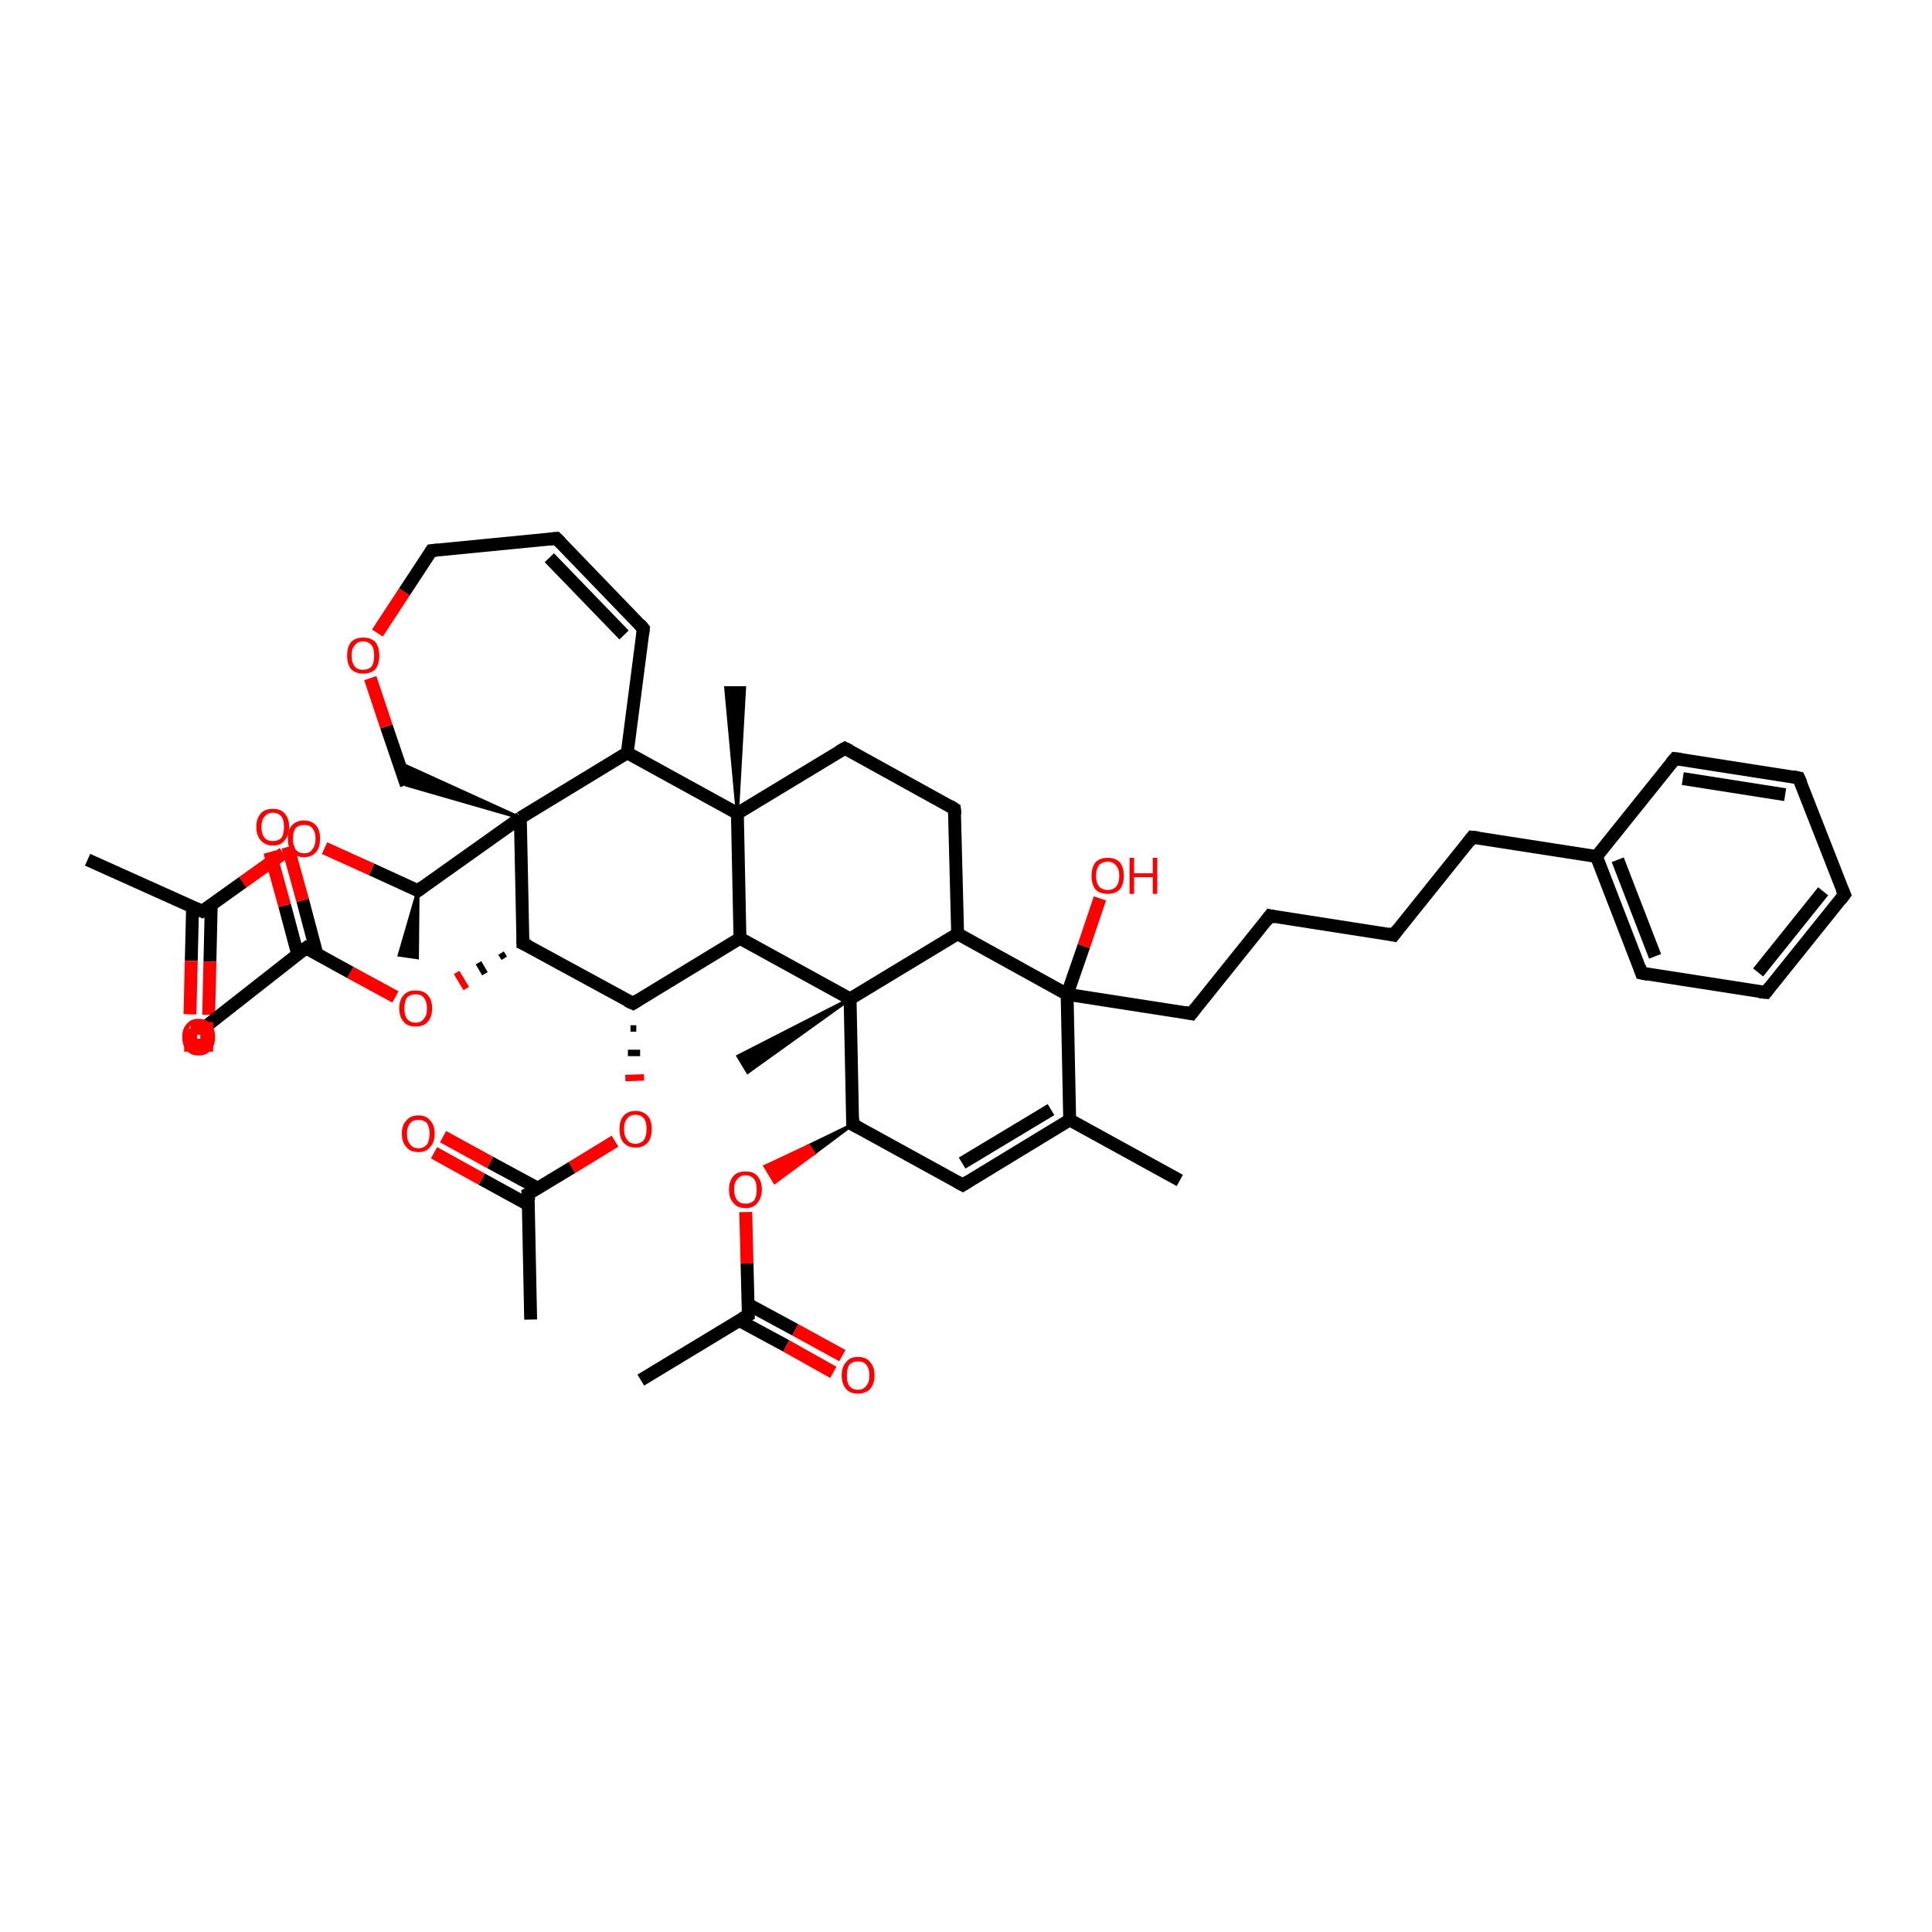 <?xml version='1.0' encoding='iso-8859-1'?>
<svg version='1.1' baseProfile='full'
              xmlns='http://www.w3.org/2000/svg'
                      xmlns:rdkit='http://www.rdkit.org/xml'
                      xmlns:xlink='http://www.w3.org/1999/xlink'
                  xml:space='preserve'
width='300px' height='300px' viewBox='0 0 300 300'>
<!-- END OF HEADER -->
<rect style='opacity:1.0;fill:#FFFFFF;stroke:none' width='300.0' height='300.0' x='0.0' y='0.0'> </rect>
<path class='bond-0 atom-1 atom-0' d='M 64.9,138.3 L 64.8,148.7 L 62.0,148.3 Z' style='fill:#000000;fill-rule:evenodd;fill-opacity:1;stroke:#000000;stroke-width:0.5px;stroke-linecap:butt;stroke-linejoin:miter;stroke-opacity:1;' />
<path class='bond-1 atom-1 atom-2' d='M 64.9,138.3 L 57.7,135.0' style='fill:none;fill-rule:evenodd;stroke:#000000;stroke-width:2.0px;stroke-linecap:butt;stroke-linejoin:miter;stroke-opacity:1' />
<path class='bond-1 atom-1 atom-2' d='M 57.7,135.0 L 50.4,131.7' style='fill:none;fill-rule:evenodd;stroke:#FF0000;stroke-width:2.0px;stroke-linecap:butt;stroke-linejoin:miter;stroke-opacity:1' />
<path class='bond-2 atom-2 atom-3' d='M 44.0,132.5 L 37.7,137.0' style='fill:none;fill-rule:evenodd;stroke:#FF0000;stroke-width:2.0px;stroke-linecap:butt;stroke-linejoin:miter;stroke-opacity:1' />
<path class='bond-2 atom-2 atom-3' d='M 37.7,137.0 L 31.4,141.5' style='fill:none;fill-rule:evenodd;stroke:#000000;stroke-width:2.0px;stroke-linecap:butt;stroke-linejoin:miter;stroke-opacity:1' />
<path class='bond-3 atom-3 atom-4' d='M 31.4,141.5 L 13.6,133.5' style='fill:none;fill-rule:evenodd;stroke:#000000;stroke-width:2.0px;stroke-linecap:butt;stroke-linejoin:miter;stroke-opacity:1' />
<path class='bond-4 atom-3 atom-5' d='M 29.9,140.9 L 29.7,149.2' style='fill:none;fill-rule:evenodd;stroke:#000000;stroke-width:2.0px;stroke-linecap:butt;stroke-linejoin:miter;stroke-opacity:1' />
<path class='bond-4 atom-3 atom-5' d='M 29.7,149.2 L 29.5,157.5' style='fill:none;fill-rule:evenodd;stroke:#FF0000;stroke-width:2.0px;stroke-linecap:butt;stroke-linejoin:miter;stroke-opacity:1' />
<path class='bond-4 atom-3 atom-5' d='M 32.8,140.5 L 32.6,149.3' style='fill:none;fill-rule:evenodd;stroke:#000000;stroke-width:2.0px;stroke-linecap:butt;stroke-linejoin:miter;stroke-opacity:1' />
<path class='bond-4 atom-3 atom-5' d='M 32.6,149.3 L 32.4,157.6' style='fill:none;fill-rule:evenodd;stroke:#FF0000;stroke-width:2.0px;stroke-linecap:butt;stroke-linejoin:miter;stroke-opacity:1' />
<path class='bond-5 atom-1 atom-6' d='M 64.9,138.3 L 80.8,127.0' style='fill:none;fill-rule:evenodd;stroke:#000000;stroke-width:2.0px;stroke-linecap:butt;stroke-linejoin:miter;stroke-opacity:1' />
<path class='bond-6 atom-6 atom-7' d='M 80.8,127.0 L 63.1,121.9 L 61.9,118.4 Z' style='fill:#000000;fill-rule:evenodd;fill-opacity:1;stroke:#000000;stroke-width:0.5px;stroke-linecap:butt;stroke-linejoin:miter;stroke-opacity:1;' />
<path class='bond-7 atom-7 atom-8' d='M 63.1,121.9 L 60.0,112.8' style='fill:none;fill-rule:evenodd;stroke:#000000;stroke-width:2.0px;stroke-linecap:butt;stroke-linejoin:miter;stroke-opacity:1' />
<path class='bond-7 atom-7 atom-8' d='M 60.0,112.8 L 57.5,105.3' style='fill:none;fill-rule:evenodd;stroke:#FF0000;stroke-width:2.0px;stroke-linecap:butt;stroke-linejoin:miter;stroke-opacity:1' />
<path class='bond-8 atom-8 atom-9' d='M 58.6,98.3 L 62.8,91.9' style='fill:none;fill-rule:evenodd;stroke:#FF0000;stroke-width:2.0px;stroke-linecap:butt;stroke-linejoin:miter;stroke-opacity:1' />
<path class='bond-8 atom-8 atom-9' d='M 62.8,91.9 L 67.0,85.5' style='fill:none;fill-rule:evenodd;stroke:#000000;stroke-width:2.0px;stroke-linecap:butt;stroke-linejoin:miter;stroke-opacity:1' />
<path class='bond-9 atom-9 atom-10' d='M 67.0,85.5 L 86.4,83.6' style='fill:none;fill-rule:evenodd;stroke:#000000;stroke-width:2.0px;stroke-linecap:butt;stroke-linejoin:miter;stroke-opacity:1' />
<path class='bond-10 atom-10 atom-11' d='M 86.4,83.6 L 99.9,97.6' style='fill:none;fill-rule:evenodd;stroke:#000000;stroke-width:2.0px;stroke-linecap:butt;stroke-linejoin:miter;stroke-opacity:1' />
<path class='bond-10 atom-10 atom-11' d='M 85.3,86.6 L 96.9,98.6' style='fill:none;fill-rule:evenodd;stroke:#000000;stroke-width:2.0px;stroke-linecap:butt;stroke-linejoin:miter;stroke-opacity:1' />
<path class='bond-11 atom-11 atom-12' d='M 99.9,97.6 L 97.4,116.9' style='fill:none;fill-rule:evenodd;stroke:#000000;stroke-width:2.0px;stroke-linecap:butt;stroke-linejoin:miter;stroke-opacity:1' />
<path class='bond-12 atom-12 atom-13' d='M 97.4,116.9 L 114.5,126.3' style='fill:none;fill-rule:evenodd;stroke:#000000;stroke-width:2.0px;stroke-linecap:butt;stroke-linejoin:miter;stroke-opacity:1' />
<path class='bond-13 atom-13 atom-14' d='M 114.5,126.3 L 112.7,106.8 L 115.6,106.8 Z' style='fill:#000000;fill-rule:evenodd;fill-opacity:1;stroke:#000000;stroke-width:0.5px;stroke-linecap:butt;stroke-linejoin:miter;stroke-opacity:1;' />
<path class='bond-14 atom-13 atom-15' d='M 114.5,126.3 L 131.2,116.2' style='fill:none;fill-rule:evenodd;stroke:#000000;stroke-width:2.0px;stroke-linecap:butt;stroke-linejoin:miter;stroke-opacity:1' />
<path class='bond-15 atom-15 atom-16' d='M 131.2,116.2 L 148.2,125.6' style='fill:none;fill-rule:evenodd;stroke:#000000;stroke-width:2.0px;stroke-linecap:butt;stroke-linejoin:miter;stroke-opacity:1' />
<path class='bond-16 atom-16 atom-17' d='M 148.2,125.6 L 148.7,145.0' style='fill:none;fill-rule:evenodd;stroke:#000000;stroke-width:2.0px;stroke-linecap:butt;stroke-linejoin:miter;stroke-opacity:1' />
<path class='bond-17 atom-17 atom-18' d='M 148.7,145.0 L 165.7,154.4' style='fill:none;fill-rule:evenodd;stroke:#000000;stroke-width:2.0px;stroke-linecap:butt;stroke-linejoin:miter;stroke-opacity:1' />
<path class='bond-18 atom-18 atom-19' d='M 165.7,154.4 L 168.3,146.9' style='fill:none;fill-rule:evenodd;stroke:#000000;stroke-width:2.0px;stroke-linecap:butt;stroke-linejoin:miter;stroke-opacity:1' />
<path class='bond-18 atom-18 atom-19' d='M 168.3,146.9 L 170.8,139.5' style='fill:none;fill-rule:evenodd;stroke:#FF0000;stroke-width:2.0px;stroke-linecap:butt;stroke-linejoin:miter;stroke-opacity:1' />
<path class='bond-19 atom-18 atom-20' d='M 165.7,154.4 L 185.0,157.4' style='fill:none;fill-rule:evenodd;stroke:#000000;stroke-width:2.0px;stroke-linecap:butt;stroke-linejoin:miter;stroke-opacity:1' />
<path class='bond-20 atom-20 atom-21' d='M 185.0,157.4 L 197.2,142.2' style='fill:none;fill-rule:evenodd;stroke:#000000;stroke-width:2.0px;stroke-linecap:butt;stroke-linejoin:miter;stroke-opacity:1' />
<path class='bond-21 atom-21 atom-22' d='M 197.2,142.2 L 216.4,145.2' style='fill:none;fill-rule:evenodd;stroke:#000000;stroke-width:2.0px;stroke-linecap:butt;stroke-linejoin:miter;stroke-opacity:1' />
<path class='bond-22 atom-22 atom-23' d='M 216.4,145.2 L 228.6,130.0' style='fill:none;fill-rule:evenodd;stroke:#000000;stroke-width:2.0px;stroke-linecap:butt;stroke-linejoin:miter;stroke-opacity:1' />
<path class='bond-23 atom-23 atom-24' d='M 228.6,130.0 L 247.9,133.0' style='fill:none;fill-rule:evenodd;stroke:#000000;stroke-width:2.0px;stroke-linecap:butt;stroke-linejoin:miter;stroke-opacity:1' />
<path class='bond-24 atom-24 atom-25' d='M 247.9,133.0 L 254.9,151.1' style='fill:none;fill-rule:evenodd;stroke:#000000;stroke-width:2.0px;stroke-linecap:butt;stroke-linejoin:miter;stroke-opacity:1' />
<path class='bond-24 atom-24 atom-25' d='M 251.2,133.5 L 257.0,148.5' style='fill:none;fill-rule:evenodd;stroke:#000000;stroke-width:2.0px;stroke-linecap:butt;stroke-linejoin:miter;stroke-opacity:1' />
<path class='bond-25 atom-25 atom-26' d='M 254.9,151.1 L 274.2,154.1' style='fill:none;fill-rule:evenodd;stroke:#000000;stroke-width:2.0px;stroke-linecap:butt;stroke-linejoin:miter;stroke-opacity:1' />
<path class='bond-26 atom-26 atom-27' d='M 274.2,154.1 L 286.4,138.9' style='fill:none;fill-rule:evenodd;stroke:#000000;stroke-width:2.0px;stroke-linecap:butt;stroke-linejoin:miter;stroke-opacity:1' />
<path class='bond-26 atom-26 atom-27' d='M 273.0,151.0 L 283.1,138.4' style='fill:none;fill-rule:evenodd;stroke:#000000;stroke-width:2.0px;stroke-linecap:butt;stroke-linejoin:miter;stroke-opacity:1' />
<path class='bond-27 atom-27 atom-28' d='M 286.4,138.9 L 279.3,120.8' style='fill:none;fill-rule:evenodd;stroke:#000000;stroke-width:2.0px;stroke-linecap:butt;stroke-linejoin:miter;stroke-opacity:1' />
<path class='bond-28 atom-28 atom-29' d='M 279.3,120.8 L 260.1,117.8' style='fill:none;fill-rule:evenodd;stroke:#000000;stroke-width:2.0px;stroke-linecap:butt;stroke-linejoin:miter;stroke-opacity:1' />
<path class='bond-28 atom-28 atom-29' d='M 277.2,123.4 L 261.3,120.9' style='fill:none;fill-rule:evenodd;stroke:#000000;stroke-width:2.0px;stroke-linecap:butt;stroke-linejoin:miter;stroke-opacity:1' />
<path class='bond-29 atom-18 atom-30' d='M 165.7,154.4 L 166.1,173.9' style='fill:none;fill-rule:evenodd;stroke:#000000;stroke-width:2.0px;stroke-linecap:butt;stroke-linejoin:miter;stroke-opacity:1' />
<path class='bond-30 atom-30 atom-31' d='M 166.1,173.9 L 183.2,183.3' style='fill:none;fill-rule:evenodd;stroke:#000000;stroke-width:2.0px;stroke-linecap:butt;stroke-linejoin:miter;stroke-opacity:1' />
<path class='bond-31 atom-30 atom-32' d='M 166.1,173.9 L 149.5,184.0' style='fill:none;fill-rule:evenodd;stroke:#000000;stroke-width:2.0px;stroke-linecap:butt;stroke-linejoin:miter;stroke-opacity:1' />
<path class='bond-31 atom-30 atom-32' d='M 163.2,172.3 L 149.4,180.6' style='fill:none;fill-rule:evenodd;stroke:#000000;stroke-width:2.0px;stroke-linecap:butt;stroke-linejoin:miter;stroke-opacity:1' />
<path class='bond-32 atom-32 atom-33' d='M 149.5,184.0 L 132.4,174.6' style='fill:none;fill-rule:evenodd;stroke:#000000;stroke-width:2.0px;stroke-linecap:butt;stroke-linejoin:miter;stroke-opacity:1' />
<path class='bond-33 atom-33 atom-34' d='M 132.4,174.6 L 126.4,179.1 L 125.6,177.9 Z' style='fill:#000000;fill-rule:evenodd;fill-opacity:1;stroke:#000000;stroke-width:0.5px;stroke-linecap:butt;stroke-linejoin:miter;stroke-opacity:1;' />
<path class='bond-33 atom-33 atom-34' d='M 126.4,179.1 L 118.8,181.1 L 120.3,183.6 Z' style='fill:#FF0000;fill-rule:evenodd;fill-opacity:1;stroke:#FF0000;stroke-width:0.5px;stroke-linecap:butt;stroke-linejoin:miter;stroke-opacity:1;' />
<path class='bond-33 atom-33 atom-34' d='M 126.4,179.1 L 125.6,177.9 L 118.8,181.1 Z' style='fill:#FF0000;fill-rule:evenodd;fill-opacity:1;stroke:#FF0000;stroke-width:0.5px;stroke-linecap:butt;stroke-linejoin:miter;stroke-opacity:1;' />
<path class='bond-34 atom-34 atom-35' d='M 115.8,188.2 L 116.0,196.2' style='fill:none;fill-rule:evenodd;stroke:#FF0000;stroke-width:2.0px;stroke-linecap:butt;stroke-linejoin:miter;stroke-opacity:1' />
<path class='bond-34 atom-34 atom-35' d='M 116.0,196.2 L 116.2,204.2' style='fill:none;fill-rule:evenodd;stroke:#000000;stroke-width:2.0px;stroke-linecap:butt;stroke-linejoin:miter;stroke-opacity:1' />
<path class='bond-35 atom-35 atom-36' d='M 116.2,204.2 L 99.5,214.3' style='fill:none;fill-rule:evenodd;stroke:#000000;stroke-width:2.0px;stroke-linecap:butt;stroke-linejoin:miter;stroke-opacity:1' />
<path class='bond-36 atom-35 atom-37' d='M 114.7,205.0 L 122.1,209.0' style='fill:none;fill-rule:evenodd;stroke:#000000;stroke-width:2.0px;stroke-linecap:butt;stroke-linejoin:miter;stroke-opacity:1' />
<path class='bond-36 atom-35 atom-37' d='M 122.1,209.0 L 129.4,213.1' style='fill:none;fill-rule:evenodd;stroke:#FF0000;stroke-width:2.0px;stroke-linecap:butt;stroke-linejoin:miter;stroke-opacity:1' />
<path class='bond-36 atom-35 atom-37' d='M 116.1,202.5 L 123.5,206.5' style='fill:none;fill-rule:evenodd;stroke:#000000;stroke-width:2.0px;stroke-linecap:butt;stroke-linejoin:miter;stroke-opacity:1' />
<path class='bond-36 atom-35 atom-37' d='M 123.5,206.5 L 130.8,210.5' style='fill:none;fill-rule:evenodd;stroke:#FF0000;stroke-width:2.0px;stroke-linecap:butt;stroke-linejoin:miter;stroke-opacity:1' />
<path class='bond-37 atom-33 atom-38' d='M 132.4,174.6 L 132.0,155.1' style='fill:none;fill-rule:evenodd;stroke:#000000;stroke-width:2.0px;stroke-linecap:butt;stroke-linejoin:miter;stroke-opacity:1' />
<path class='bond-38 atom-38 atom-39' d='M 132.0,155.1 L 116.1,166.5 L 114.6,164.0 Z' style='fill:#000000;fill-rule:evenodd;fill-opacity:1;stroke:#000000;stroke-width:0.5px;stroke-linecap:butt;stroke-linejoin:miter;stroke-opacity:1;' />
<path class='bond-39 atom-38 atom-40' d='M 132.0,155.1 L 114.9,145.7' style='fill:none;fill-rule:evenodd;stroke:#000000;stroke-width:2.0px;stroke-linecap:butt;stroke-linejoin:miter;stroke-opacity:1' />
<path class='bond-40 atom-40 atom-41' d='M 114.9,145.7 L 98.3,155.8' style='fill:none;fill-rule:evenodd;stroke:#000000;stroke-width:2.0px;stroke-linecap:butt;stroke-linejoin:miter;stroke-opacity:1' />
<path class='bond-41 atom-41 atom-42' d='M 97.9,159.7 L 98.8,159.7' style='fill:none;fill-rule:evenodd;stroke:#000000;stroke-width:1.0px;stroke-linecap:butt;stroke-linejoin:miter;stroke-opacity:1' />
<path class='bond-41 atom-41 atom-42' d='M 97.5,163.5 L 99.4,163.5' style='fill:none;fill-rule:evenodd;stroke:#000000;stroke-width:1.0px;stroke-linecap:butt;stroke-linejoin:miter;stroke-opacity:1' />
<path class='bond-41 atom-41 atom-42' d='M 97.1,167.4 L 100.0,167.3' style='fill:none;fill-rule:evenodd;stroke:#FF0000;stroke-width:1.0px;stroke-linecap:butt;stroke-linejoin:miter;stroke-opacity:1' />
<path class='bond-42 atom-42 atom-43' d='M 95.5,177.2 L 88.8,181.3' style='fill:none;fill-rule:evenodd;stroke:#FF0000;stroke-width:2.0px;stroke-linecap:butt;stroke-linejoin:miter;stroke-opacity:1' />
<path class='bond-42 atom-42 atom-43' d='M 88.8,181.3 L 82.0,185.4' style='fill:none;fill-rule:evenodd;stroke:#000000;stroke-width:2.0px;stroke-linecap:butt;stroke-linejoin:miter;stroke-opacity:1' />
<path class='bond-43 atom-43 atom-44' d='M 82.0,185.4 L 82.4,204.9' style='fill:none;fill-rule:evenodd;stroke:#000000;stroke-width:2.0px;stroke-linecap:butt;stroke-linejoin:miter;stroke-opacity:1' />
<path class='bond-44 atom-43 atom-45' d='M 83.5,184.5 L 76.1,180.5' style='fill:none;fill-rule:evenodd;stroke:#000000;stroke-width:2.0px;stroke-linecap:butt;stroke-linejoin:miter;stroke-opacity:1' />
<path class='bond-44 atom-43 atom-45' d='M 76.1,180.5 L 68.8,176.5' style='fill:none;fill-rule:evenodd;stroke:#FF0000;stroke-width:2.0px;stroke-linecap:butt;stroke-linejoin:miter;stroke-opacity:1' />
<path class='bond-44 atom-43 atom-45' d='M 82.1,187.1 L 74.8,183.1' style='fill:none;fill-rule:evenodd;stroke:#000000;stroke-width:2.0px;stroke-linecap:butt;stroke-linejoin:miter;stroke-opacity:1' />
<path class='bond-44 atom-43 atom-45' d='M 74.8,183.1 L 67.4,179.0' style='fill:none;fill-rule:evenodd;stroke:#FF0000;stroke-width:2.0px;stroke-linecap:butt;stroke-linejoin:miter;stroke-opacity:1' />
<path class='bond-45 atom-41 atom-46' d='M 98.3,155.8 L 81.2,146.5' style='fill:none;fill-rule:evenodd;stroke:#000000;stroke-width:2.0px;stroke-linecap:butt;stroke-linejoin:miter;stroke-opacity:1' />
<path class='bond-46 atom-46 atom-47' d='M 77.8,148.0 L 78.3,148.8' style='fill:none;fill-rule:evenodd;stroke:#000000;stroke-width:1.0px;stroke-linecap:butt;stroke-linejoin:miter;stroke-opacity:1' />
<path class='bond-46 atom-46 atom-47' d='M 74.3,149.5 L 75.3,151.2' style='fill:none;fill-rule:evenodd;stroke:#000000;stroke-width:1.0px;stroke-linecap:butt;stroke-linejoin:miter;stroke-opacity:1' />
<path class='bond-46 atom-46 atom-47' d='M 70.9,151.0 L 72.4,153.5' style='fill:none;fill-rule:evenodd;stroke:#FF0000;stroke-width:1.0px;stroke-linecap:butt;stroke-linejoin:miter;stroke-opacity:1' />
<path class='bond-47 atom-47 atom-48' d='M 61.4,154.8 L 54.4,151.0' style='fill:none;fill-rule:evenodd;stroke:#FF0000;stroke-width:2.0px;stroke-linecap:butt;stroke-linejoin:miter;stroke-opacity:1' />
<path class='bond-47 atom-47 atom-48' d='M 54.4,151.0 L 47.5,147.2' style='fill:none;fill-rule:evenodd;stroke:#000000;stroke-width:2.0px;stroke-linecap:butt;stroke-linejoin:miter;stroke-opacity:1' />
<path class='bond-48 atom-48 atom-49' d='M 47.5,147.2 L 32.2,159.2' style='fill:none;fill-rule:evenodd;stroke:#000000;stroke-width:2.0px;stroke-linecap:butt;stroke-linejoin:miter;stroke-opacity:1' />
<path class='bond-49 atom-48 atom-50' d='M 49.2,148.1 L 47.0,139.8' style='fill:none;fill-rule:evenodd;stroke:#000000;stroke-width:2.0px;stroke-linecap:butt;stroke-linejoin:miter;stroke-opacity:1' />
<path class='bond-49 atom-48 atom-50' d='M 47.0,139.8 L 44.7,131.5' style='fill:none;fill-rule:evenodd;stroke:#FF0000;stroke-width:2.0px;stroke-linecap:butt;stroke-linejoin:miter;stroke-opacity:1' />
<path class='bond-49 atom-48 atom-50' d='M 46.2,148.1 L 44.2,140.6' style='fill:none;fill-rule:evenodd;stroke:#000000;stroke-width:2.0px;stroke-linecap:butt;stroke-linejoin:miter;stroke-opacity:1' />
<path class='bond-49 atom-48 atom-50' d='M 44.2,140.6 L 41.9,132.3' style='fill:none;fill-rule:evenodd;stroke:#FF0000;stroke-width:2.0px;stroke-linecap:butt;stroke-linejoin:miter;stroke-opacity:1' />
<path class='bond-50 atom-12 atom-6' d='M 97.4,116.9 L 80.8,127.0' style='fill:none;fill-rule:evenodd;stroke:#000000;stroke-width:2.0px;stroke-linecap:butt;stroke-linejoin:miter;stroke-opacity:1' />
<path class='bond-51 atom-40 atom-13' d='M 114.9,145.7 L 114.5,126.3' style='fill:none;fill-rule:evenodd;stroke:#000000;stroke-width:2.0px;stroke-linecap:butt;stroke-linejoin:miter;stroke-opacity:1' />
<path class='bond-52 atom-46 atom-6' d='M 81.2,146.5 L 80.8,127.0' style='fill:none;fill-rule:evenodd;stroke:#000000;stroke-width:2.0px;stroke-linecap:butt;stroke-linejoin:miter;stroke-opacity:1' />
<path class='bond-53 atom-38 atom-17' d='M 132.0,155.1 L 148.7,145.0' style='fill:none;fill-rule:evenodd;stroke:#000000;stroke-width:2.0px;stroke-linecap:butt;stroke-linejoin:miter;stroke-opacity:1' />
<path class='bond-54 atom-29 atom-24' d='M 260.1,117.8 L 247.9,133.0' style='fill:none;fill-rule:evenodd;stroke:#000000;stroke-width:2.0px;stroke-linecap:butt;stroke-linejoin:miter;stroke-opacity:1' />
<path d='M 64.6,138.1 L 64.9,138.3 L 65.7,137.7' style='fill:none;stroke:#000000;stroke-width:2.0px;stroke-linecap:butt;stroke-linejoin:miter;stroke-opacity:1;' />
<path d='M 31.7,141.3 L 31.4,141.5 L 30.5,141.1' style='fill:none;stroke:#000000;stroke-width:2.0px;stroke-linecap:butt;stroke-linejoin:miter;stroke-opacity:1;' />
<path d='M 66.8,85.8 L 67.0,85.5 L 68.0,85.4' style='fill:none;stroke:#000000;stroke-width:2.0px;stroke-linecap:butt;stroke-linejoin:miter;stroke-opacity:1;' />
<path d='M 85.4,83.7 L 86.4,83.6 L 87.1,84.3' style='fill:none;stroke:#000000;stroke-width:2.0px;stroke-linecap:butt;stroke-linejoin:miter;stroke-opacity:1;' />
<path d='M 99.3,96.9 L 99.9,97.6 L 99.8,98.5' style='fill:none;stroke:#000000;stroke-width:2.0px;stroke-linecap:butt;stroke-linejoin:miter;stroke-opacity:1;' />
<path d='M 130.3,116.7 L 131.2,116.2 L 132.0,116.6' style='fill:none;stroke:#000000;stroke-width:2.0px;stroke-linecap:butt;stroke-linejoin:miter;stroke-opacity:1;' />
<path d='M 147.4,125.1 L 148.2,125.6 L 148.3,126.5' style='fill:none;stroke:#000000;stroke-width:2.0px;stroke-linecap:butt;stroke-linejoin:miter;stroke-opacity:1;' />
<path d='M 184.0,157.2 L 185.0,157.4 L 185.6,156.6' style='fill:none;stroke:#000000;stroke-width:2.0px;stroke-linecap:butt;stroke-linejoin:miter;stroke-opacity:1;' />
<path d='M 196.6,143.0 L 197.2,142.2 L 198.1,142.4' style='fill:none;stroke:#000000;stroke-width:2.0px;stroke-linecap:butt;stroke-linejoin:miter;stroke-opacity:1;' />
<path d='M 215.5,145.0 L 216.4,145.2 L 217.0,144.4' style='fill:none;stroke:#000000;stroke-width:2.0px;stroke-linecap:butt;stroke-linejoin:miter;stroke-opacity:1;' />
<path d='M 228.0,130.8 L 228.6,130.0 L 229.6,130.1' style='fill:none;stroke:#000000;stroke-width:2.0px;stroke-linecap:butt;stroke-linejoin:miter;stroke-opacity:1;' />
<path d='M 254.6,150.2 L 254.9,151.1 L 255.9,151.3' style='fill:none;stroke:#000000;stroke-width:2.0px;stroke-linecap:butt;stroke-linejoin:miter;stroke-opacity:1;' />
<path d='M 273.2,154.0 L 274.2,154.1 L 274.8,153.3' style='fill:none;stroke:#000000;stroke-width:2.0px;stroke-linecap:butt;stroke-linejoin:miter;stroke-opacity:1;' />
<path d='M 285.8,139.7 L 286.4,138.9 L 286.0,138.0' style='fill:none;stroke:#000000;stroke-width:2.0px;stroke-linecap:butt;stroke-linejoin:miter;stroke-opacity:1;' />
<path d='M 279.7,121.7 L 279.3,120.8 L 278.4,120.6' style='fill:none;stroke:#000000;stroke-width:2.0px;stroke-linecap:butt;stroke-linejoin:miter;stroke-opacity:1;' />
<path d='M 261.0,117.9 L 260.1,117.8 L 259.5,118.5' style='fill:none;stroke:#000000;stroke-width:2.0px;stroke-linecap:butt;stroke-linejoin:miter;stroke-opacity:1;' />
<path d='M 150.3,183.5 L 149.5,184.0 L 148.6,183.5' style='fill:none;stroke:#000000;stroke-width:2.0px;stroke-linecap:butt;stroke-linejoin:miter;stroke-opacity:1;' />
<path d='M 133.3,175.1 L 132.4,174.6 L 132.4,173.6' style='fill:none;stroke:#000000;stroke-width:2.0px;stroke-linecap:butt;stroke-linejoin:miter;stroke-opacity:1;' />
<path d='M 116.2,203.8 L 116.2,204.2 L 115.3,204.7' style='fill:none;stroke:#000000;stroke-width:2.0px;stroke-linecap:butt;stroke-linejoin:miter;stroke-opacity:1;' />
<path d='M 99.1,155.3 L 98.3,155.8 L 97.4,155.4' style='fill:none;stroke:#000000;stroke-width:2.0px;stroke-linecap:butt;stroke-linejoin:miter;stroke-opacity:1;' />
<path d='M 82.4,185.2 L 82.0,185.4 L 82.1,186.4' style='fill:none;stroke:#000000;stroke-width:2.0px;stroke-linecap:butt;stroke-linejoin:miter;stroke-opacity:1;' />
<path d='M 82.1,146.9 L 81.2,146.5 L 81.2,145.5' style='fill:none;stroke:#000000;stroke-width:2.0px;stroke-linecap:butt;stroke-linejoin:miter;stroke-opacity:1;' />
<path d='M 47.8,147.4 L 47.5,147.2 L 46.7,147.8' style='fill:none;stroke:#000000;stroke-width:2.0px;stroke-linecap:butt;stroke-linejoin:miter;stroke-opacity:1;' />
<path class='atom-2' d='M 44.7 130.2
Q 44.7 128.9, 45.3 128.2
Q 46.0 127.4, 47.2 127.4
Q 48.4 127.4, 49.1 128.2
Q 49.7 128.9, 49.7 130.2
Q 49.7 131.6, 49.1 132.3
Q 48.4 133.1, 47.2 133.1
Q 46.0 133.1, 45.3 132.3
Q 44.7 131.6, 44.7 130.2
M 47.2 132.5
Q 48.1 132.5, 48.5 131.9
Q 49.0 131.3, 49.0 130.2
Q 49.0 129.2, 48.5 128.6
Q 48.1 128.1, 47.2 128.1
Q 46.4 128.1, 45.9 128.6
Q 45.5 129.1, 45.5 130.2
Q 45.5 131.4, 45.9 131.9
Q 46.4 132.5, 47.2 132.5
' fill='#FF0000'/>
<path class='atom-5' d='M 28.3 161.0
Q 28.3 159.7, 29.0 159.0
Q 29.6 158.2, 30.8 158.2
Q 32.1 158.2, 32.7 159.0
Q 33.4 159.7, 33.4 161.0
Q 33.4 162.4, 32.7 163.1
Q 32.1 163.9, 30.8 163.9
Q 29.6 163.9, 29.0 163.1
Q 28.3 162.4, 28.3 161.0
M 30.8 163.3
Q 31.7 163.3, 32.1 162.7
Q 32.6 162.1, 32.6 161.0
Q 32.6 159.9, 32.1 159.4
Q 31.7 158.8, 30.8 158.8
Q 30.0 158.8, 29.5 159.4
Q 29.1 159.9, 29.1 161.0
Q 29.1 162.1, 29.5 162.7
Q 30.0 163.3, 30.8 163.3
' fill='#FF0000'/>
<path class='atom-8' d='M 53.9 101.8
Q 53.9 100.5, 54.5 99.7
Q 55.2 99.0, 56.4 99.0
Q 57.6 99.0, 58.3 99.7
Q 58.9 100.5, 58.9 101.8
Q 58.9 103.1, 58.3 103.9
Q 57.6 104.6, 56.4 104.6
Q 55.2 104.6, 54.5 103.9
Q 53.9 103.1, 53.9 101.8
M 56.4 104.0
Q 57.2 104.0, 57.7 103.5
Q 58.1 102.9, 58.1 101.8
Q 58.1 100.7, 57.7 100.2
Q 57.2 99.6, 56.4 99.6
Q 55.5 99.6, 55.1 100.2
Q 54.6 100.7, 54.6 101.8
Q 54.6 102.9, 55.1 103.5
Q 55.5 104.0, 56.4 104.0
' fill='#FF0000'/>
<path class='atom-19' d='M 169.5 136.0
Q 169.5 134.7, 170.1 133.9
Q 170.8 133.2, 172.0 133.2
Q 173.2 133.2, 173.9 133.9
Q 174.5 134.7, 174.5 136.0
Q 174.5 137.3, 173.9 138.1
Q 173.2 138.8, 172.0 138.8
Q 170.8 138.8, 170.1 138.1
Q 169.5 137.3, 169.5 136.0
M 172.0 138.2
Q 172.8 138.2, 173.3 137.7
Q 173.8 137.1, 173.8 136.0
Q 173.8 134.9, 173.3 134.4
Q 172.8 133.8, 172.0 133.8
Q 171.2 133.8, 170.7 134.3
Q 170.2 134.9, 170.2 136.0
Q 170.2 137.1, 170.7 137.7
Q 171.2 138.2, 172.0 138.2
' fill='#FF0000'/>
<path class='atom-19' d='M 175.4 133.2
L 176.1 133.2
L 176.1 135.6
L 179.0 135.6
L 179.0 133.2
L 179.7 133.2
L 179.7 138.8
L 179.0 138.8
L 179.0 136.2
L 176.1 136.2
L 176.1 138.8
L 175.4 138.8
L 175.4 133.2
' fill='#FF0000'/>
<path class='atom-34' d='M 113.2 184.7
Q 113.2 183.4, 113.9 182.6
Q 114.5 181.9, 115.8 181.9
Q 117.0 181.9, 117.6 182.6
Q 118.3 183.4, 118.3 184.7
Q 118.3 186.0, 117.6 186.8
Q 117.0 187.6, 115.8 187.6
Q 114.5 187.6, 113.9 186.8
Q 113.2 186.1, 113.2 184.7
M 115.8 186.9
Q 116.6 186.9, 117.1 186.4
Q 117.5 185.8, 117.5 184.7
Q 117.5 183.6, 117.1 183.1
Q 116.6 182.5, 115.8 182.5
Q 114.9 182.5, 114.5 183.1
Q 114.0 183.6, 114.0 184.7
Q 114.0 185.8, 114.5 186.4
Q 114.9 186.9, 115.8 186.9
' fill='#FF0000'/>
<path class='atom-37' d='M 130.7 213.6
Q 130.7 212.2, 131.4 211.5
Q 132.0 210.7, 133.2 210.7
Q 134.5 210.7, 135.1 211.5
Q 135.8 212.2, 135.8 213.6
Q 135.8 214.9, 135.1 215.7
Q 134.4 216.4, 133.2 216.4
Q 132.0 216.4, 131.4 215.7
Q 130.7 214.9, 130.7 213.6
M 133.2 215.8
Q 134.1 215.8, 134.5 215.2
Q 135.0 214.7, 135.0 213.6
Q 135.0 212.5, 134.5 211.9
Q 134.1 211.4, 133.2 211.4
Q 132.4 211.4, 131.9 211.9
Q 131.5 212.5, 131.5 213.6
Q 131.5 214.7, 131.9 215.2
Q 132.4 215.8, 133.2 215.8
' fill='#FF0000'/>
<path class='atom-42' d='M 96.2 175.3
Q 96.2 174.0, 96.8 173.3
Q 97.5 172.5, 98.7 172.5
Q 99.9 172.5, 100.6 173.3
Q 101.2 174.0, 101.2 175.3
Q 101.2 176.7, 100.6 177.4
Q 99.9 178.2, 98.7 178.2
Q 97.5 178.2, 96.8 177.4
Q 96.2 176.7, 96.2 175.3
M 98.7 177.6
Q 99.5 177.6, 100.0 177.0
Q 100.4 176.4, 100.4 175.3
Q 100.4 174.2, 100.0 173.7
Q 99.5 173.1, 98.7 173.1
Q 97.8 173.1, 97.4 173.7
Q 96.9 174.2, 96.9 175.3
Q 96.9 176.4, 97.4 177.0
Q 97.8 177.6, 98.7 177.6
' fill='#FF0000'/>
<path class='atom-45' d='M 62.4 176.0
Q 62.4 174.7, 63.1 174.0
Q 63.7 173.2, 65.0 173.2
Q 66.2 173.2, 66.8 174.0
Q 67.5 174.7, 67.5 176.0
Q 67.5 177.4, 66.8 178.1
Q 66.2 178.9, 65.0 178.9
Q 63.7 178.9, 63.1 178.1
Q 62.4 177.4, 62.4 176.0
M 65.0 178.3
Q 65.8 178.3, 66.3 177.7
Q 66.7 177.1, 66.7 176.0
Q 66.7 175.0, 66.3 174.4
Q 65.8 173.9, 65.0 173.9
Q 64.1 173.9, 63.7 174.4
Q 63.2 175.0, 63.2 176.0
Q 63.2 177.2, 63.7 177.7
Q 64.1 178.3, 65.0 178.3
' fill='#FF0000'/>
<path class='atom-47' d='M 62.0 156.6
Q 62.0 155.2, 62.7 154.5
Q 63.3 153.8, 64.5 153.8
Q 65.8 153.8, 66.4 154.5
Q 67.1 155.2, 67.1 156.6
Q 67.1 157.9, 66.4 158.7
Q 65.8 159.4, 64.5 159.4
Q 63.3 159.4, 62.7 158.7
Q 62.0 157.9, 62.0 156.6
M 64.5 158.8
Q 65.4 158.8, 65.8 158.2
Q 66.3 157.7, 66.3 156.6
Q 66.3 155.5, 65.8 154.9
Q 65.4 154.4, 64.5 154.4
Q 63.7 154.4, 63.2 154.9
Q 62.8 155.5, 62.8 156.6
Q 62.8 157.7, 63.2 158.2
Q 63.7 158.8, 64.5 158.8
' fill='#FF0000'/>
<path class='atom-50' d='M 39.8 128.4
Q 39.8 127.1, 40.5 126.3
Q 41.1 125.6, 42.4 125.6
Q 43.6 125.6, 44.2 126.3
Q 44.9 127.1, 44.9 128.4
Q 44.9 129.7, 44.2 130.5
Q 43.6 131.3, 42.4 131.3
Q 41.2 131.3, 40.5 130.5
Q 39.8 129.7, 39.8 128.4
M 42.4 130.6
Q 43.2 130.6, 43.7 130.1
Q 44.1 129.5, 44.1 128.4
Q 44.1 127.3, 43.7 126.8
Q 43.2 126.2, 42.4 126.2
Q 41.5 126.2, 41.1 126.8
Q 40.6 127.3, 40.6 128.4
Q 40.6 129.5, 41.1 130.1
Q 41.5 130.6, 42.4 130.6
' fill='#FF0000'/>
<path class='atom-5' d='M 29.6,159.7 L 29.6,162.3 L 32.1,162.3 L 32.1,159.7 L 29.6,159.7' style='fill:none;stroke:#FF0000;stroke-width:2.0px;stroke-linecap:butt;stroke-linejoin:miter;stroke-opacity:1;' />
</svg>
